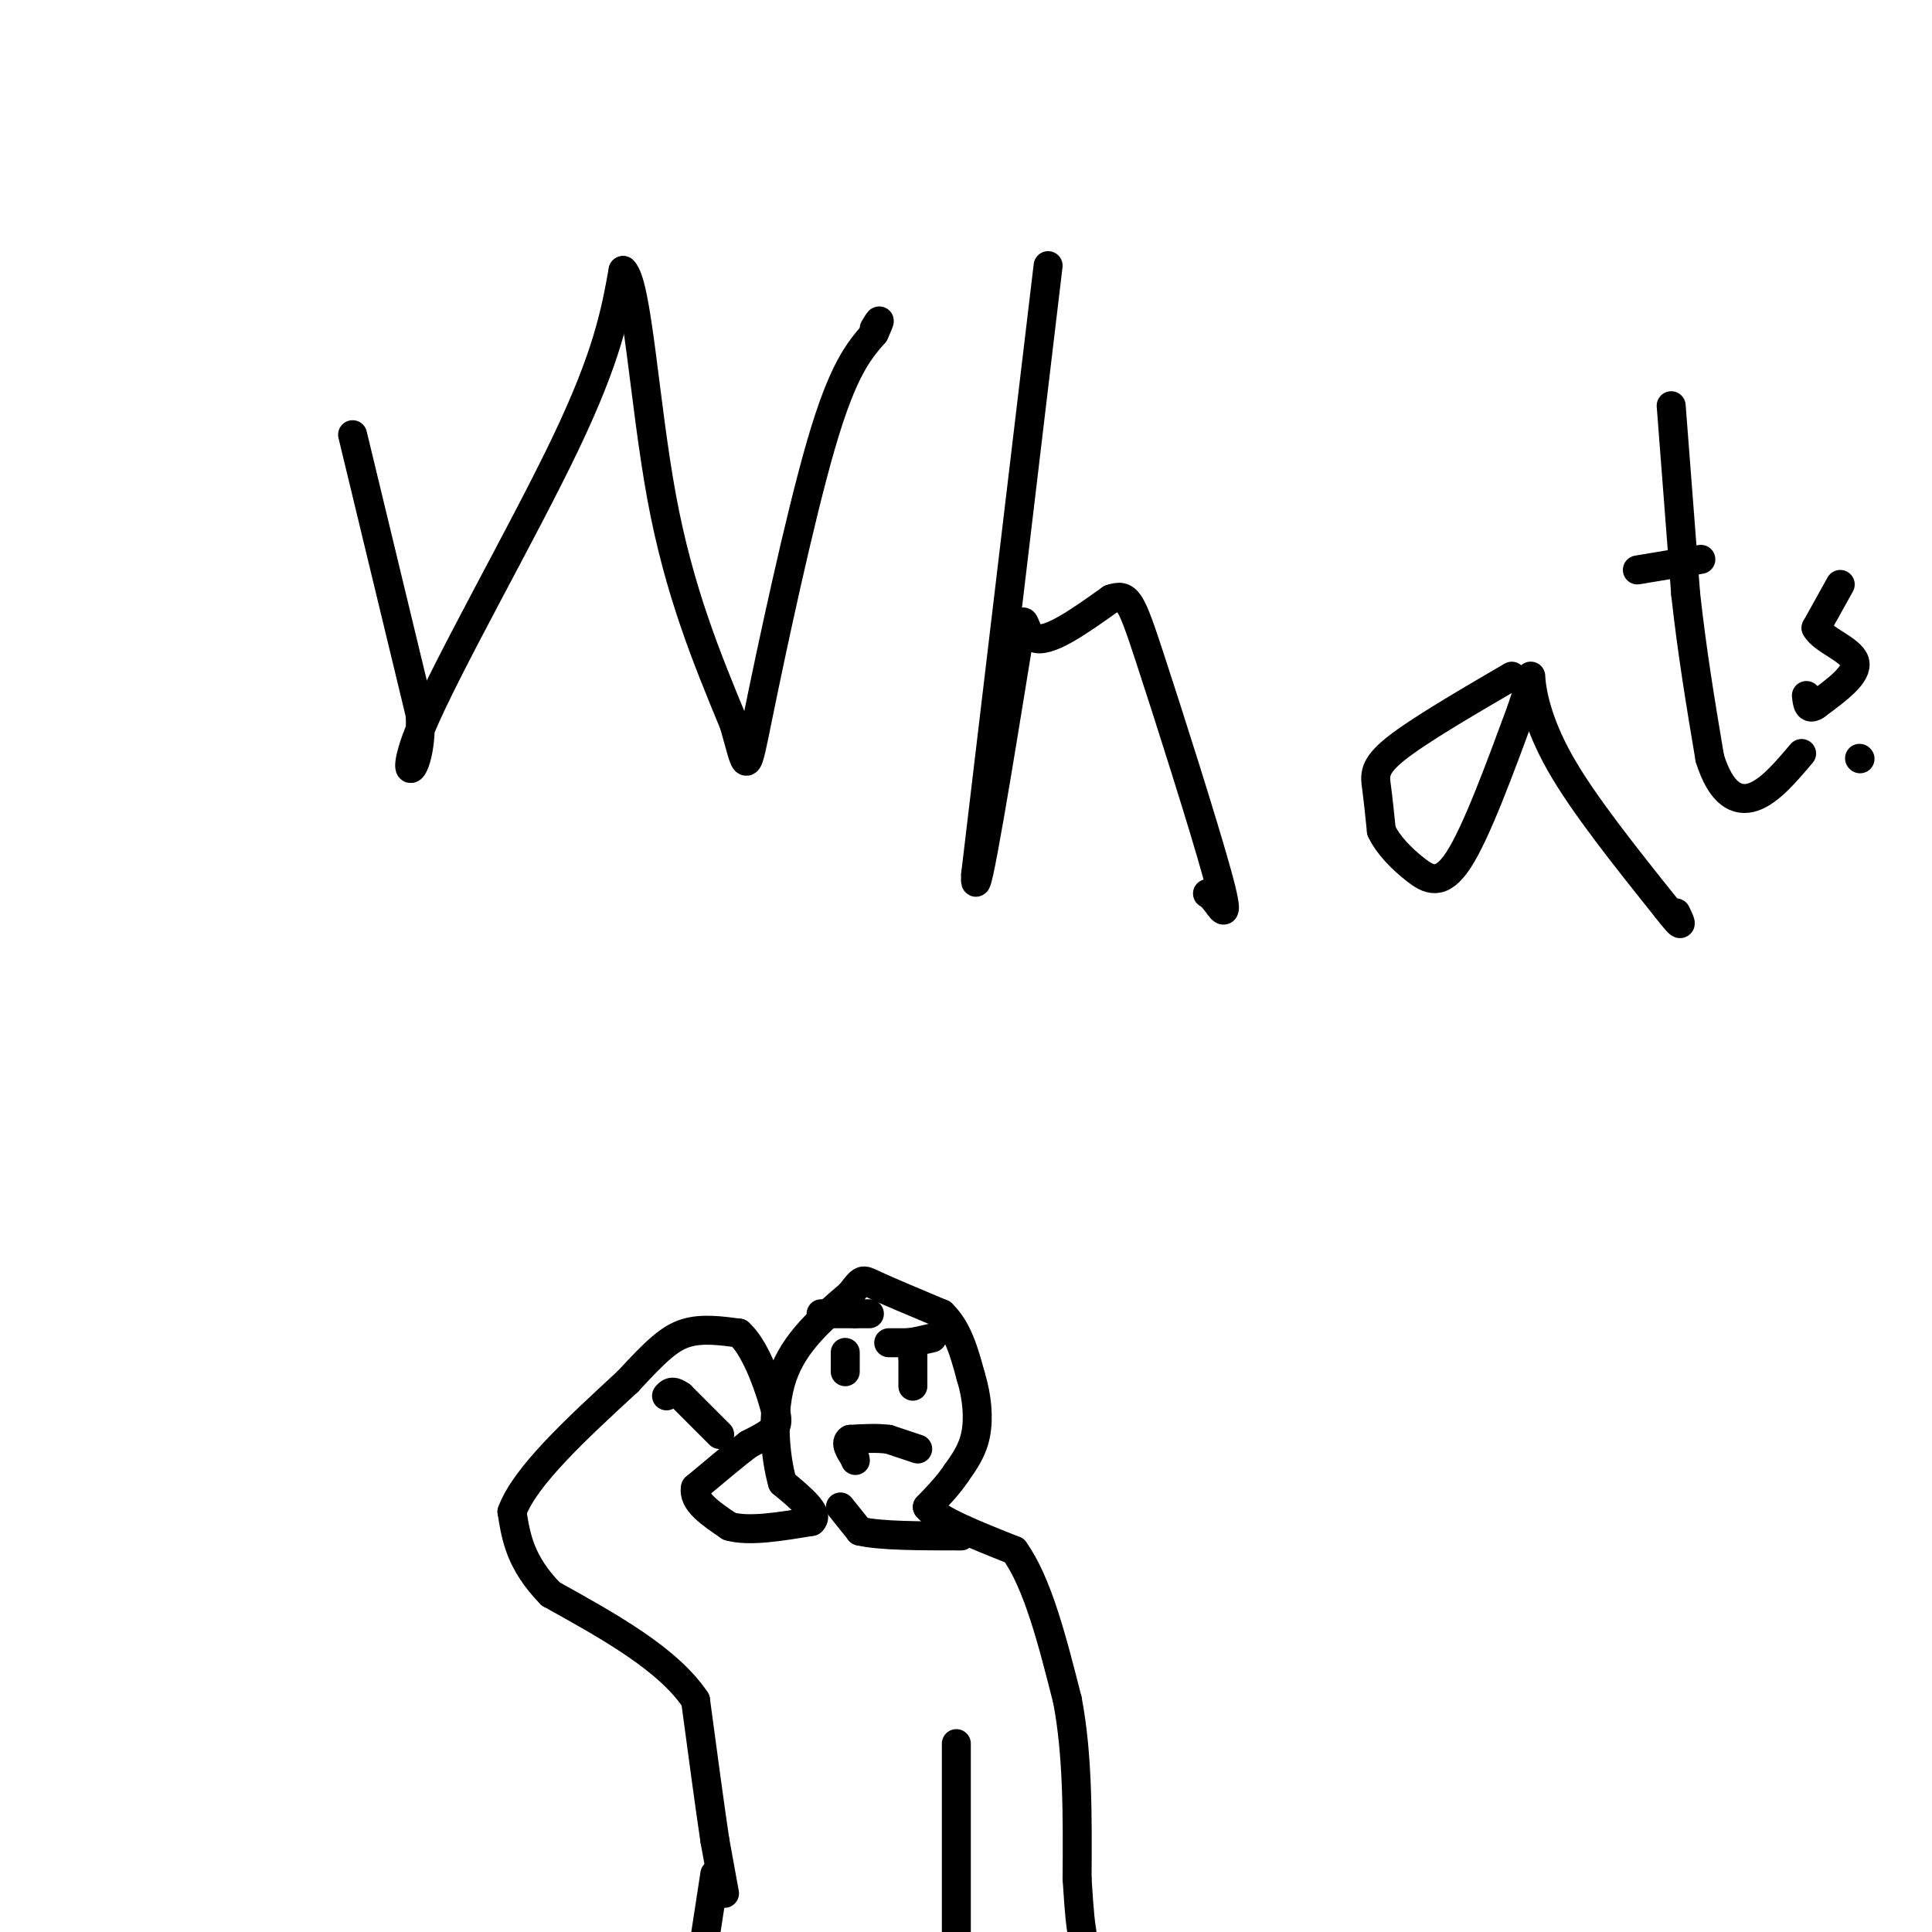 <svg viewBox='0 0 400 400' version='1.1' xmlns='http://www.w3.org/2000/svg' xmlns:xlink='http://www.w3.org/1999/xlink'><g fill='none' stroke='#000000' stroke-width='6' stroke-linecap='round' stroke-linejoin='round'><path d='M73,90c0.000,0.000 14.000,58.000 14,58'/><path d='M87,148c0.524,12.738 -5.167,15.583 0,3c5.167,-12.583 21.190,-40.595 30,-59c8.810,-18.405 10.405,-27.202 12,-36'/><path d='M129,56c2.978,2.756 4.422,27.644 8,47c3.578,19.356 9.289,33.178 15,47'/><path d='M152,150c2.810,9.881 2.333,11.083 5,-2c2.667,-13.083 8.476,-40.452 13,-56c4.524,-15.548 7.762,-19.274 11,-23'/><path d='M181,69c1.833,-4.000 0.917,-2.500 0,-1'/><path d='M217,55c0.000,0.000 -15.000,126.000 -15,126'/><path d='M202,181c-0.560,10.036 5.542,-27.875 8,-43c2.458,-15.125 1.274,-7.464 4,-6c2.726,1.464 9.363,-3.268 16,-8'/><path d='M230,124c3.445,-1.145 4.057,-0.008 8,12c3.943,12.008 11.215,34.887 14,45c2.785,10.113 1.081,7.461 0,6c-1.081,-1.461 -1.541,-1.730 -2,-2'/><path d='M313,140c-9.667,5.644 -19.333,11.289 -24,15c-4.667,3.711 -4.333,5.489 -4,8c0.333,2.511 0.667,5.756 1,9'/><path d='M286,172c1.357,2.952 4.250,5.833 7,8c2.750,2.167 5.357,3.619 9,-2c3.643,-5.619 8.321,-18.310 13,-31'/><path d='M315,147c2.369,-6.810 1.792,-8.333 2,-6c0.208,2.333 1.202,8.524 6,17c4.798,8.476 13.399,19.238 22,30'/><path d='M345,188c4.000,5.167 3.000,3.083 2,1'/><path d='M346,84c0.000,0.000 3.000,39.000 3,39'/><path d='M349,123c1.333,12.167 3.167,23.083 5,34'/><path d='M354,157c2.333,7.467 5.667,9.133 9,8c3.333,-1.133 6.667,-5.067 10,-9'/><path d='M339,118c0.000,0.000 12.000,-2.000 12,-2'/><path d='M351,116c2.000,-0.333 1.000,-0.167 0,0'/><path d='M381,121c0.000,0.000 -5.000,9.000 -5,9'/><path d='M376,130c1.356,2.556 7.244,4.444 8,7c0.756,2.556 -3.622,5.778 -8,9'/><path d='M376,146c-1.667,1.167 -1.833,-0.417 -2,-2'/><path d='M385,157c0.000,0.000 0.100,0.100 0.1,0.1'/><path d='M150,392c0.000,0.000 -2.000,-11.000 -2,-11'/><path d='M148,381c-1.000,-6.667 -2.500,-17.833 -4,-29'/><path d='M144,352c-5.667,-8.500 -17.833,-15.250 -30,-22'/><path d='M114,330c-6.333,-6.500 -7.167,-11.750 -8,-17'/><path d='M106,313c2.667,-7.333 13.333,-17.167 24,-27'/><path d='M130,286c5.911,-6.422 8.689,-8.978 12,-10c3.311,-1.022 7.156,-0.511 11,0'/><path d='M153,276c3.226,2.845 5.792,9.958 7,14c1.208,4.042 1.060,5.012 0,6c-1.060,0.988 -3.030,1.994 -5,3'/><path d='M155,299c-2.667,2.000 -6.833,5.500 -11,9'/><path d='M144,308c-0.667,2.833 3.167,5.417 7,8'/><path d='M151,316c4.000,1.167 10.500,0.083 17,-1'/><path d='M168,315c1.833,-1.500 -2.083,-4.750 -6,-8'/><path d='M162,307c-1.556,-5.378 -2.444,-14.822 0,-22c2.444,-7.178 8.222,-12.089 14,-17'/><path d='M176,268c2.667,-3.356 2.333,-3.244 5,-2c2.667,1.244 8.333,3.622 14,6'/><path d='M195,272c3.333,3.167 4.667,8.083 6,13'/><path d='M201,285c1.333,4.333 1.667,8.667 1,12c-0.667,3.333 -2.333,5.667 -4,8'/><path d='M198,305c-1.667,2.500 -3.833,4.750 -6,7'/><path d='M192,312c2.000,2.667 10.000,5.833 18,9'/><path d='M210,321c4.833,6.667 7.917,18.833 11,31'/><path d='M221,352c2.167,11.333 2.083,24.167 2,37'/><path d='M223,389c0.500,8.000 0.750,9.500 1,11'/><path d='M198,361c0.000,0.000 0.000,52.000 0,52'/><path d='M148,388c0.000,0.000 -2.000,13.000 -2,13'/><path d='M190,300c0.000,0.000 -6.000,-2.000 -6,-2'/><path d='M184,298c-2.333,-0.333 -5.167,-0.167 -8,0'/><path d='M176,298c-1.167,0.667 -0.083,2.333 1,4'/><path d='M177,302c0.167,0.667 0.083,0.333 0,0'/><path d='M175,284c0.000,0.000 0.000,-4.000 0,-4'/><path d='M170,272c0.000,0.000 7.000,0.000 7,0'/><path d='M177,272c1.667,0.000 2.333,0.000 3,0'/><path d='M189,287c0.000,0.000 0.000,-6.000 0,-6'/><path d='M189,281c0.000,-1.333 0.000,-1.667 0,-2'/><path d='M184,278c0.000,0.000 4.000,0.000 4,0'/><path d='M188,278c1.500,-0.167 3.250,-0.583 5,-1'/><path d='M149,297c0.000,0.000 -8.000,-8.000 -8,-8'/><path d='M141,289c-1.833,-1.333 -2.417,-0.667 -3,0'/><path d='M174,312c0.000,0.000 4.000,5.000 4,5'/><path d='M178,317c4.167,1.000 12.583,1.000 21,1'/></g>
</svg>